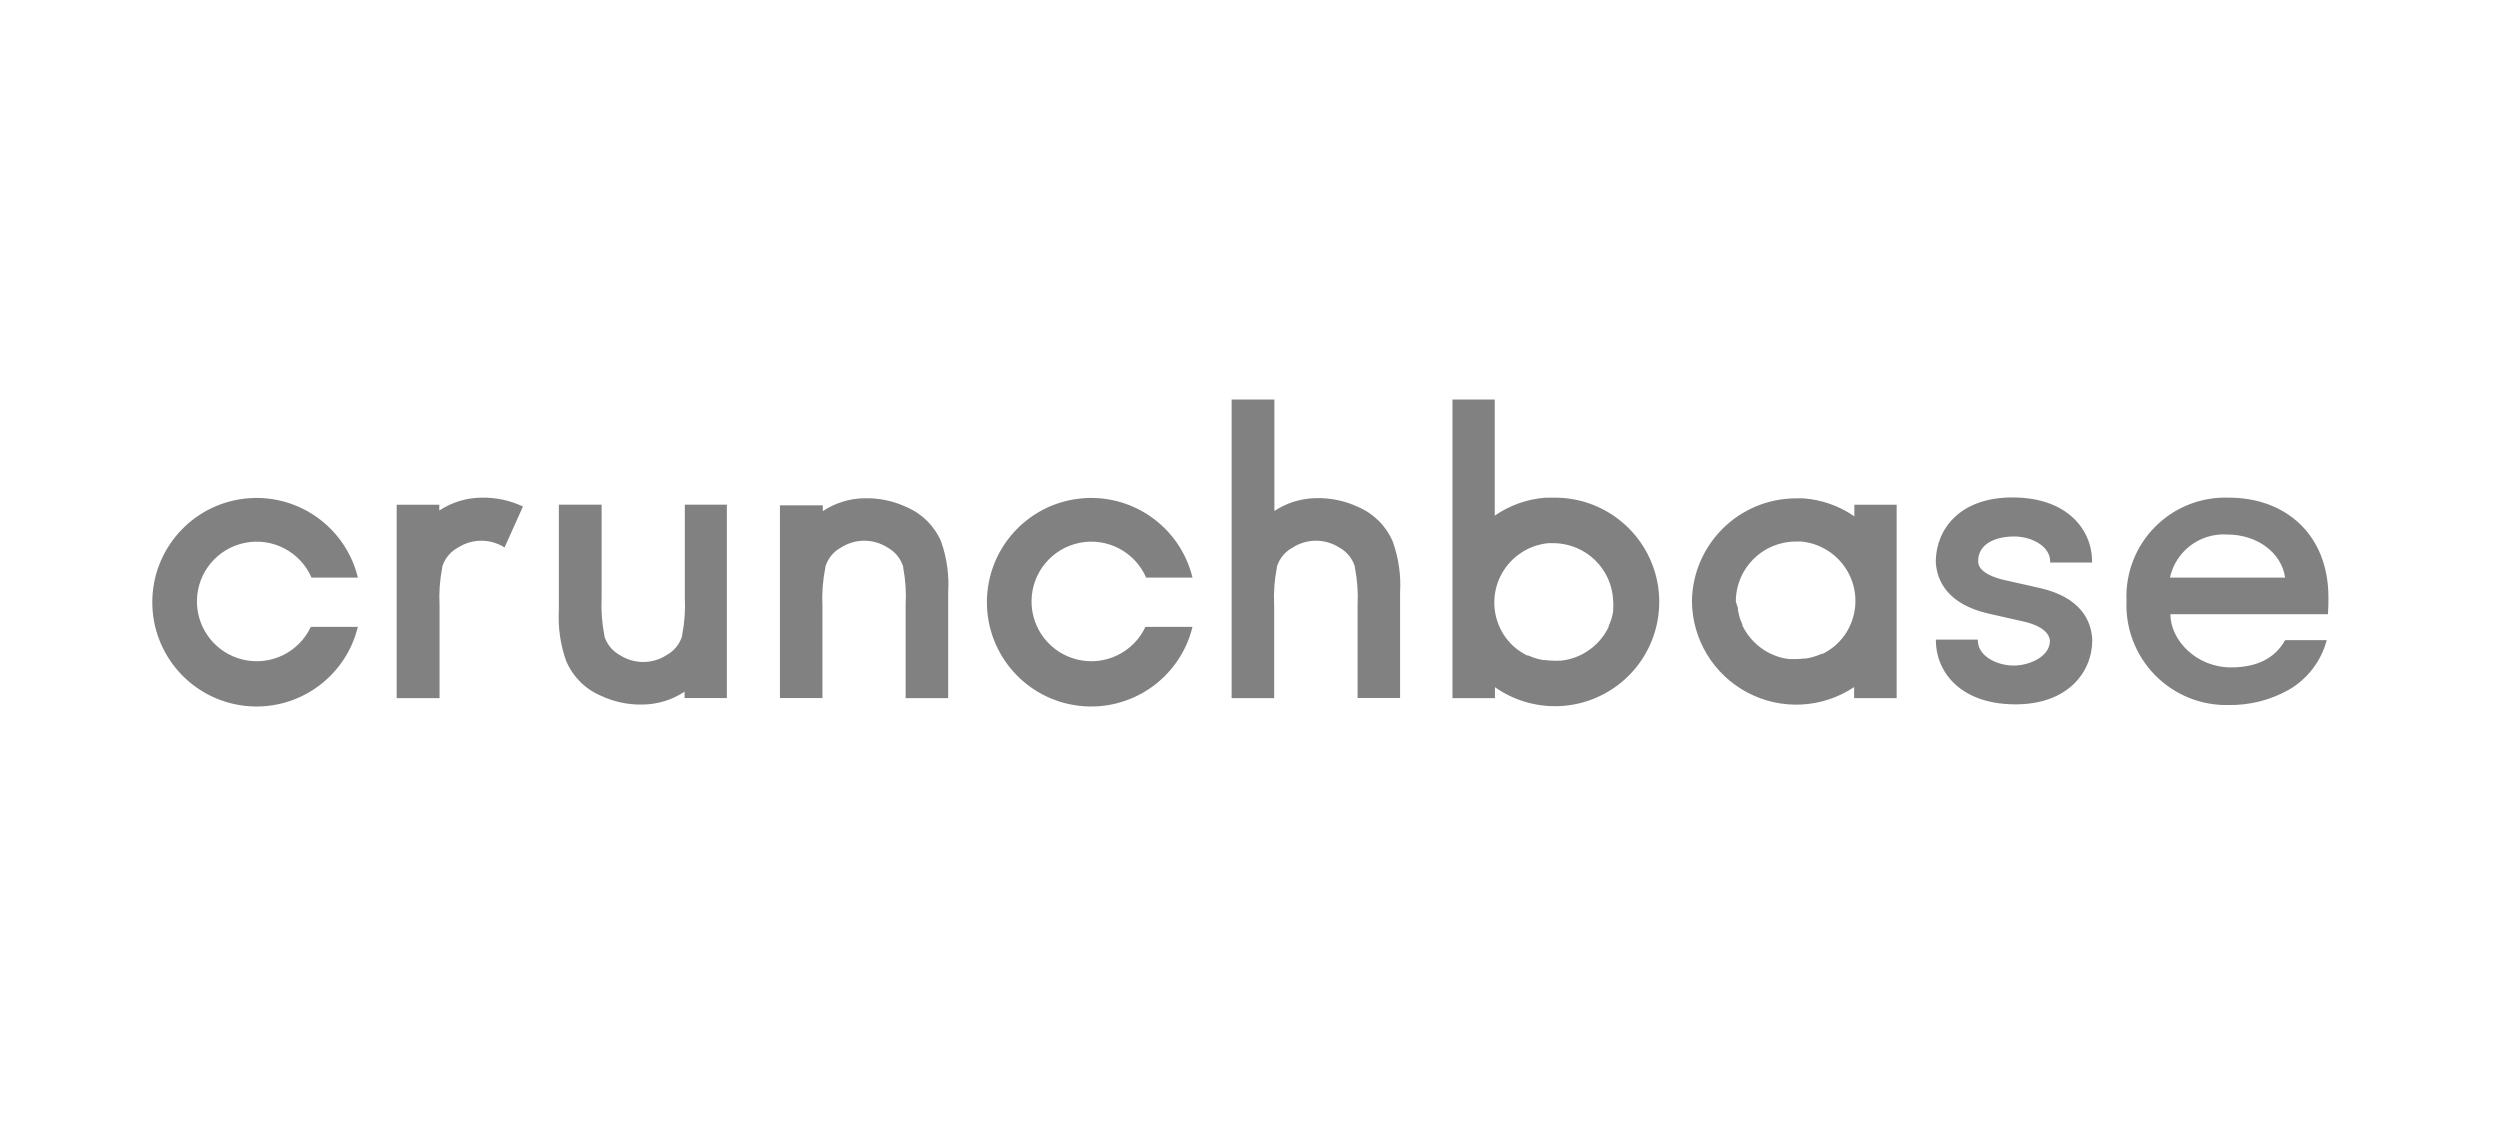 <svg xmlns="http://www.w3.org/2000/svg" width="83" height="38" viewBox="0 0 83 38">
    <g fill="none" fill-rule="evenodd">
        <g fill="#818181" fill-rule="nonzero">
            <g>
                <g>
                    <g>
                        <path d="M72.304 6.834c0-2.092-1.427-3.312-3.308-3.312-.915-.033-1.802.318-2.447.968-.645.65-.99 1.54-.949 2.456-.04.918.303 1.812.947 2.468.644.656 1.53 1.016 2.45.993.692.01 1.375-.163 1.98-.5.628-.358 1.086-.954 1.27-1.654h-1.381c-.339.608-.943.904-1.797.904-1.153 0-2.011-.904-2.011-1.765h5.23c.016-.246.016-.4.016-.558zm-5.262-.658c.194-.88 1-1.488 1.9-1.43.99 0 1.8.592 1.924 1.43h-3.824zM5.32 7.811c-.397.847-1.331 1.301-2.243 1.091-.91-.21-1.552-1.027-1.539-1.962.014-.935.677-1.734 1.594-1.918.917-.184 1.838.297 2.21 1.154h1.54c-.415-1.703-2.036-2.828-3.776-2.62-1.74.209-3.05 1.685-3.05 3.438 0 1.752 1.31 3.229 3.05 3.437 1.74.208 3.361-.917 3.775-2.62H5.32zM12.362 3.815c-.432-.203-.906-.303-1.384-.293-.496.006-.98.154-1.393.427v-.192H8.17v6.42h1.423V7.1c-.022-.42.008-.839.088-1.25v-.031c.085-.277.276-.508.531-.643.47-.299 1.07-.299 1.539 0l.611-1.361zM17.736 3.757v3.077c.021.419-.008.839-.089 1.25v.031c-.083.273-.271.503-.523.638-.469.3-1.07.3-1.538 0-.252-.135-.44-.365-.523-.638v-.03c-.08-.412-.11-.832-.089-1.25V3.756h-1.42v3.5c-.032.574.05 1.148.243 1.689.22.52.634.934 1.154 1.154.433.203.907.303 1.385.292.495-.005.979-.154 1.392-.427v.212h1.404v-6.42h-1.396zM22.305 10.177V7.1c-.02-.42.013-.842.096-1.254v-.031c.084-.274.272-.503.524-.639.469-.299 1.069-.299 1.538 0 .252.136.44.365.523.639v.03c.078.414.105.835.081 1.255v3.077h1.412v-3.5c.037-.573-.042-1.147-.231-1.69-.22-.52-.634-.933-1.154-1.153-.433-.203-.907-.303-1.385-.292-.495.005-.979.153-1.392.427v-.193h-1.423v6.4h1.411zM33.029 7.811c-.397.847-1.331 1.301-2.242 1.091-.912-.21-1.553-1.027-1.54-1.962.014-.935.678-1.734 1.594-1.918.917-.184 1.838.297 2.211 1.154h1.539c-.414-1.703-2.036-2.828-3.776-2.62-1.74.209-3.05 1.685-3.05 3.438 0 1.752 1.31 3.229 3.05 3.437 1.74.208 3.362-.917 3.776-2.62H33.029zM37.302 10.177V7.1c-.021-.42.008-.839.089-1.25v-.031c.084-.277.275-.508.53-.643.47-.299 1.07-.299 1.54 0 .25.136.439.365.522.639v.03c.08.412.11.832.089 1.25v3.078h1.411v-3.5c.034-.574-.049-1.148-.242-1.689-.22-.52-.634-.934-1.154-1.154-.433-.203-.907-.303-1.385-.292-.495.005-.979.153-1.392.427v-3.7h-1.42v9.912h1.412zM46.572 3.522h-.254c-.607.045-1.191.25-1.692.597V.265h-1.404v9.912h1.411v-.362c1.227.863 2.87.838 4.07-.062 1.2-.9 1.683-2.47 1.198-3.89-.486-1.418-1.83-2.364-3.329-2.34zm1.985 3.708v.062c-.013.082-.031.163-.054.242-.026.086-.059.17-.096.25v.03c-.269.56-.782.962-1.389 1.09l-.188.03h-.043c-.071.004-.143.004-.215 0-.09 0-.18-.006-.27-.019h-.06c-.175-.028-.344-.08-.505-.154H45.7c-.162-.08-.312-.18-.446-.3-.136-.123-.253-.264-.35-.42-.048-.078-.09-.16-.127-.245-.23-.523-.22-1.12.023-1.635.297-.628.901-1.055 1.592-1.127.068-.004.136-.004.204 0 1.066.014 1.93.866 1.962 1.93.006.09.006.178 0 .266zM64.458 5.676v-.03c0-1.047-.804-2.112-2.597-2.131-1.792-.02-2.569 1.054-2.592 2.084v.077c.038.604.385 1.374 1.723 1.689l1.192.27c.308.068.831.241.874.634 0 .542-.697.827-1.197.827-.577 0-1.196-.32-1.196-.831v-.03H59.27v.018c0 1.047.804 2.112 2.596 2.131 1.793.02 2.597-1.08 2.597-2.13v-.02c-.031-.611-.362-1.392-1.724-1.708l-1.192-.269c-.262-.058-.873-.234-.873-.623 0-.608.62-.823 1.196-.823.577 0 1.196.32 1.196.83v.035h1.397-.004zM51.172 6.965c.012 1.271.72 2.434 1.844 3.028 1.124.595 2.484.525 3.541-.182v.366h1.412v-6.42h-1.404v.385c-.501-.346-1.085-.552-1.692-.597h-.254c-1.89.009-3.424 1.53-3.447 3.42zm1.458 0c.002-1.095.89-1.983 1.985-1.985.068-.003.136-.003.204 0 .69.072 1.295.5 1.592 1.127.244.516.252 1.112.023 1.635-.036.085-.079.167-.127.246-.097.155-.215.296-.35.42-.134.119-.284.22-.446.3h-.038c-.16.073-.33.125-.504.153h-.062c-.09.013-.179.02-.27.02-.07.003-.143.003-.215 0h-.026l-.189-.031c-.594-.135-1.094-.533-1.358-1.081v-.031c-.037-.081-.07-.165-.096-.25-.023-.08-.04-.16-.054-.242v-.062c-.027-.072-.05-.145-.069-.22z" transform="translate(-1113 -543) translate(0 530) translate(1113 13) translate(5 13)"/>
                    </g>
                </g>
            </g>
        </g>
    </g>
</svg>
